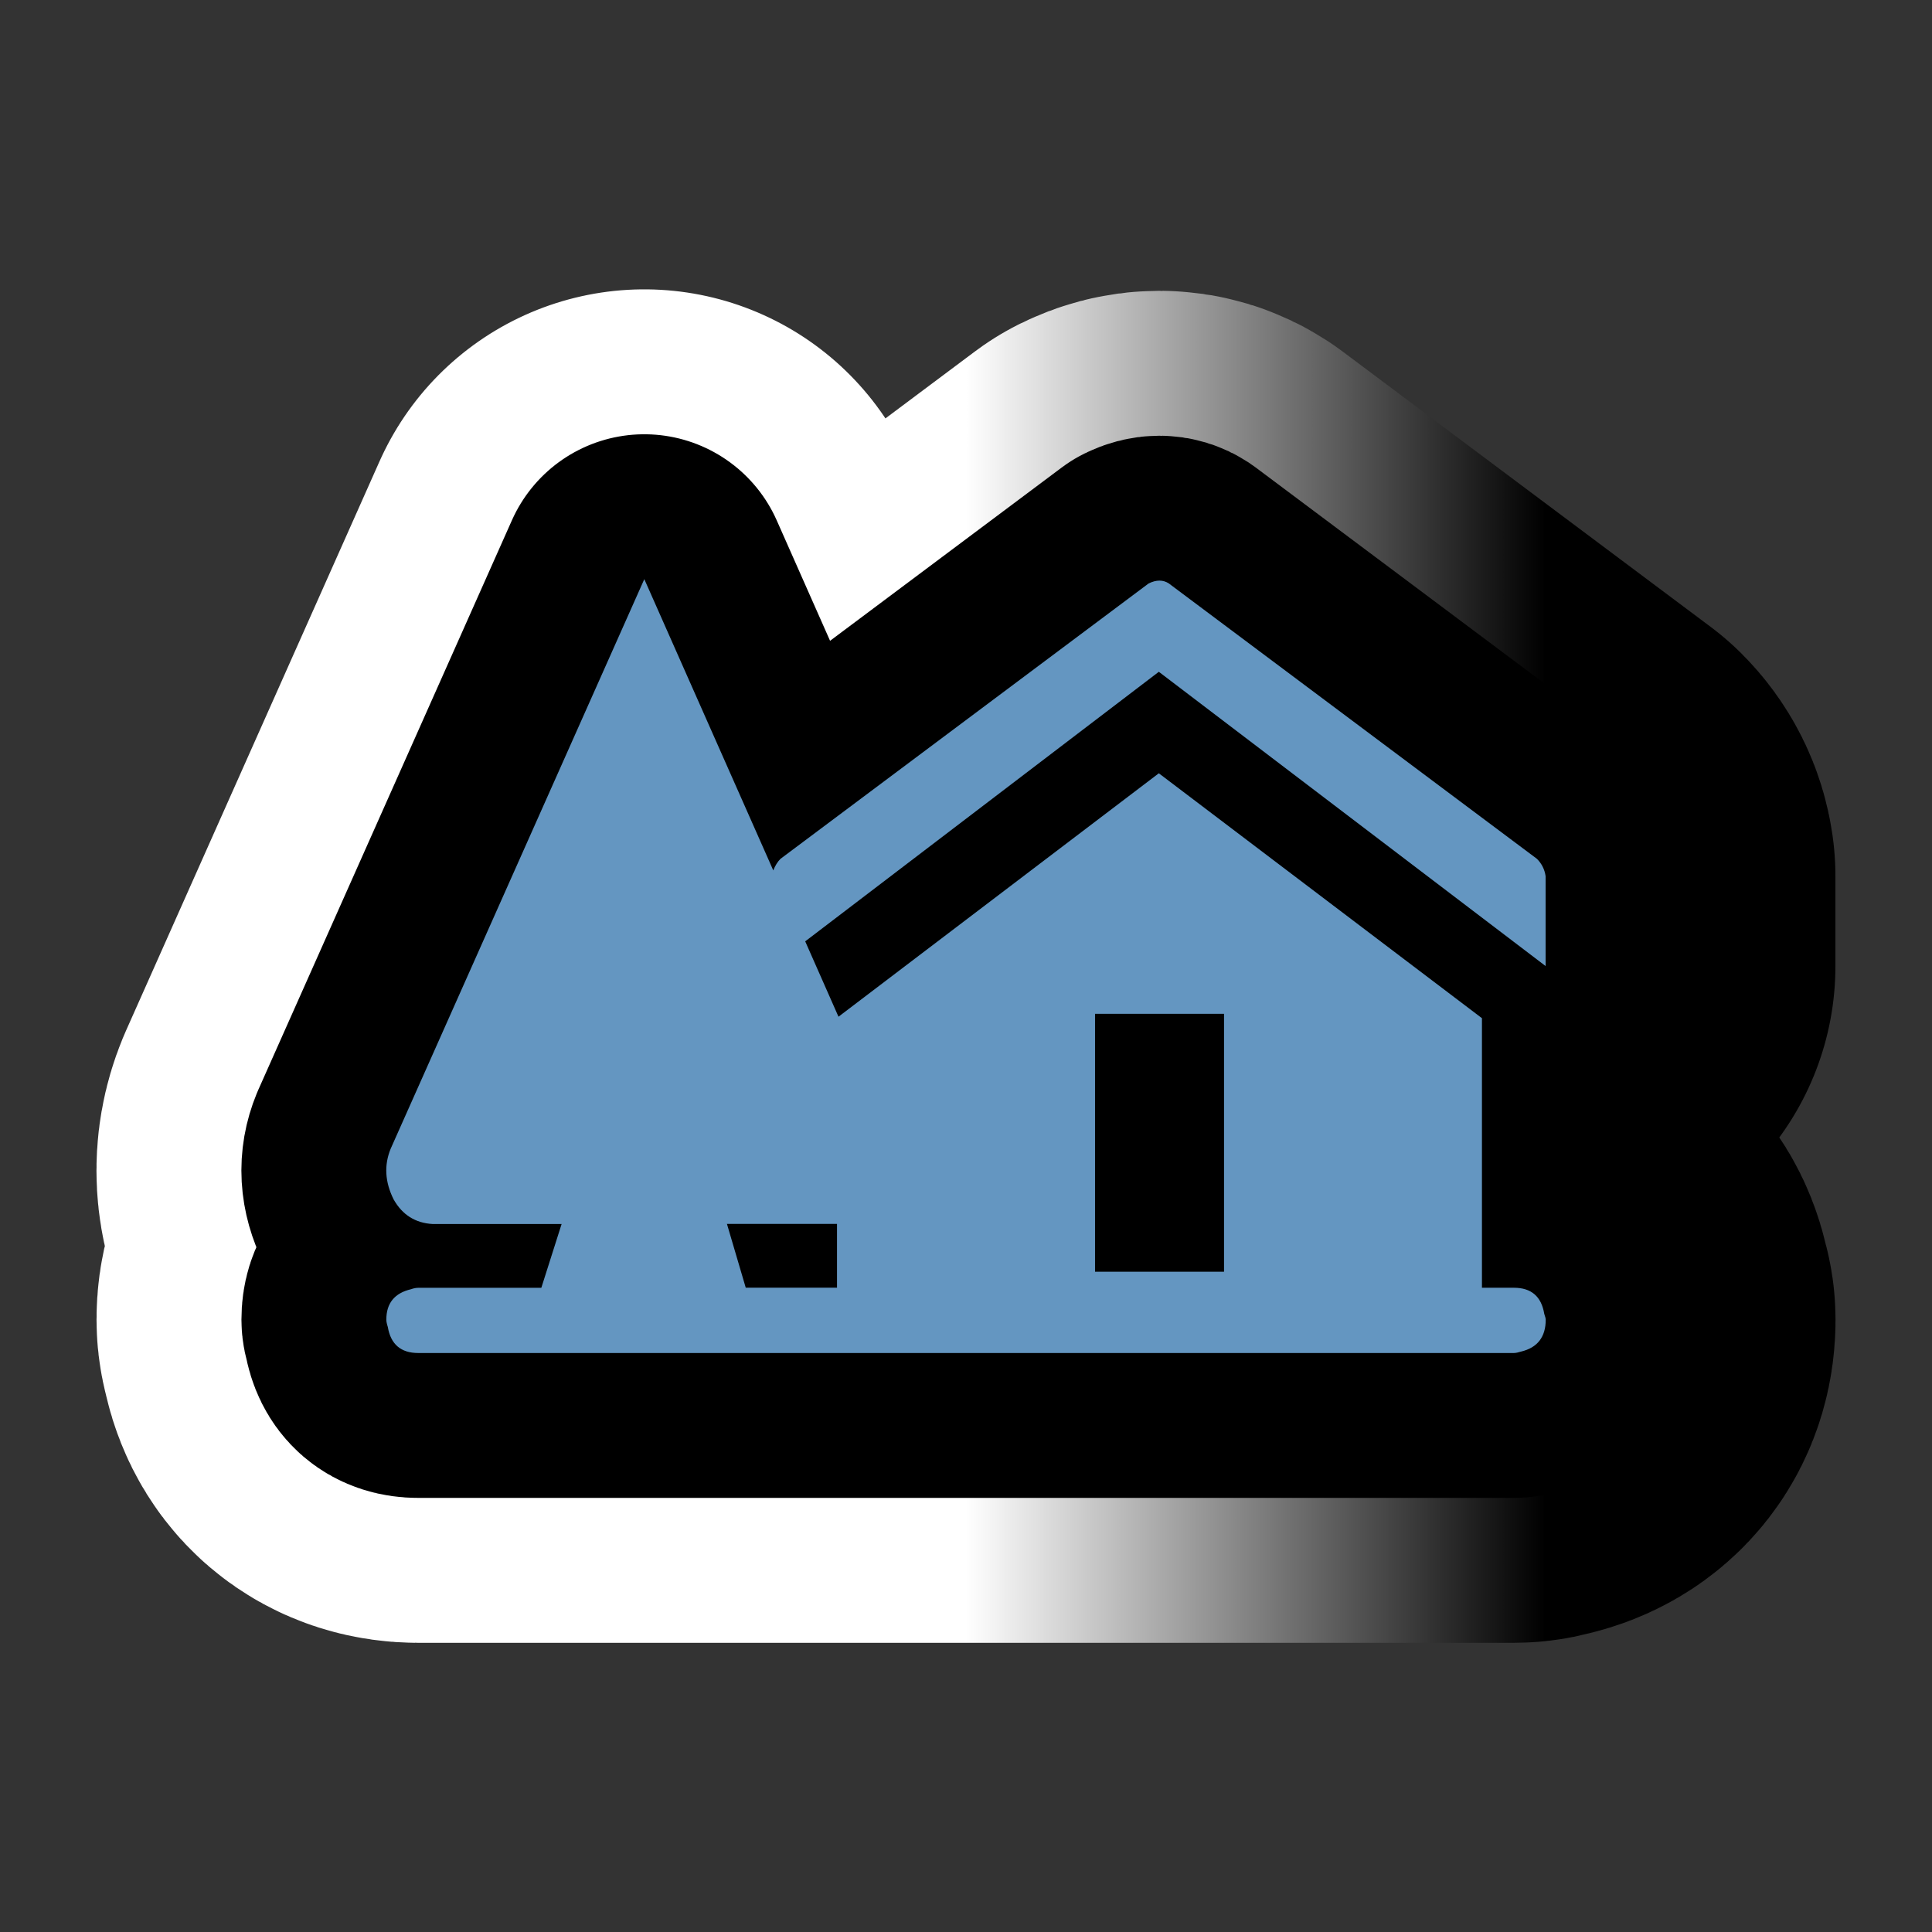 <?xml version="1.0" encoding="utf-8"?>
<!-- Generator: Adobe Illustrator 16.0.0, SVG Export Plug-In . SVG Version: 6.00 Build 0)  -->
<!DOCTYPE svg PUBLIC "-//W3C//DTD SVG 1.1//EN" "http://www.w3.org/Graphics/SVG/1.1/DTD/svg11.dtd">
<svg version="1.1" id="Calque_1" xmlns="http://www.w3.org/2000/svg" xmlns:xlink="http://www.w3.org/1999/xlink" x="0px" y="0px"
	 width="34.016px" height="34.016px" viewBox="0 0 34.016 34.016" enable-background="new 0 0 34.016 34.016" xml:space="preserve">
<rect x="0" y="0" width="34.016" height="34.016" fill="#333333" stroke="none"/>
<g>
	<g>
		<path d="M20.403,11.828l-6.226,4.746l0.586,1.327l5.64-4.286l5.689,4.312v4.746h0.562c0.306,0,0.484,0.152,0.535,0.459
			c0.018,0.051,0.026,0.086,0.026,0.102c0,0.307-0.146,0.494-0.435,0.563c-0.051,0.016-0.093,0.025-0.127,0.025h-0.562H14.738
			h-1.709h-0.025H9.66H7.364c-0.306,0-0.485-0.154-0.536-0.459c-0.017-0.053-0.026-0.094-0.026-0.129
			c0-0.289,0.145-0.467,0.434-0.535c0.051-0.018,0.093-0.025,0.127-0.025h2.168l0.357-1.123H7.619
			c-0.306-0.017-0.536-0.162-0.689-0.434c-0.153-0.307-0.17-0.604-0.051-0.893l4.465-10.027l2.271,5.128
			c0.033-0.085,0.076-0.153,0.127-0.204l6.481-4.848c0.136-0.067,0.255-0.067,0.357,0l6.48,4.848
			c0.085,0.085,0.136,0.187,0.153,0.306v1.582L20.403,11.828z M13.13,22.672h1.607v-1.123h-1.938L13.13,22.672z M19.28,17.85v4.541
			h2.271V17.85H19.28z"/>
	</g>
	<g>
		<linearGradient id="SVGID_1_" gradientUnits="userSpaceOnUse" x1="6.801" y1="17.008" x2="27.215" y2="17.008">
			<stop  offset="0.5" style="stop-color:#FFFFFF"/>
			<stop  offset="1" style="stop-color:#000000"/>
		</linearGradient>
		<path fill="none" stroke="url(#SVGID_1_)" stroke-width="10.205" stroke-linejoin="round" d="M20.403,11.828l-6.226,4.746
			l0.586,1.327l5.64-4.286l5.689,4.312v4.746h0.562c0.306,0,0.484,0.152,0.535,0.459c0.018,0.051,0.026,0.086,0.026,0.102
			c0,0.307-0.146,0.494-0.435,0.563c-0.051,0.016-0.093,0.025-0.127,0.025h-0.562H14.738h-1.709h-0.025H9.66H7.364
			c-0.306,0-0.485-0.154-0.536-0.459c-0.017-0.053-0.026-0.094-0.026-0.129c0-0.289,0.145-0.467,0.434-0.535
			c0.051-0.018,0.093-0.025,0.127-0.025h2.168l0.357-1.123H7.619c-0.306-0.017-0.536-0.162-0.689-0.434
			c-0.153-0.307-0.17-0.604-0.051-0.893l4.465-10.027l2.271,5.128c0.033-0.085,0.076-0.153,0.127-0.204l6.481-4.848
			c0.136-0.067,0.255-0.067,0.357,0l6.48,4.848c0.085,0.085,0.136,0.187,0.153,0.306v1.582L20.403,11.828z M13.13,22.672h1.607
			v-1.123h-1.938L13.13,22.672z M19.28,17.85v4.541h2.271V17.85H19.28z"/>
	</g>
	<g>
		<path fill="none" stroke="#000000" stroke-width="5.102" stroke-linejoin="round" d="M20.403,11.828l-6.226,4.746l0.586,1.327
			l5.64-4.286l5.689,4.312v4.746h0.562c0.306,0,0.484,0.152,0.535,0.459c0.018,0.051,0.026,0.086,0.026,0.102
			c0,0.307-0.146,0.494-0.435,0.563c-0.051,0.016-0.093,0.025-0.127,0.025h-0.562H14.738h-1.709h-0.025H9.66H7.364
			c-0.306,0-0.485-0.154-0.536-0.459c-0.017-0.053-0.026-0.094-0.026-0.129c0-0.289,0.145-0.467,0.434-0.535
			c0.051-0.018,0.093-0.025,0.127-0.025h2.168l0.357-1.123H7.619c-0.306-0.017-0.536-0.162-0.689-0.434
			c-0.153-0.307-0.17-0.604-0.051-0.893l4.465-10.027l2.271,5.128c0.033-0.085,0.076-0.153,0.127-0.204l6.481-4.848
			c0.136-0.067,0.255-0.067,0.357,0l6.48,4.848c0.085,0.085,0.136,0.187,0.153,0.306v1.582L20.403,11.828z M13.13,22.672h1.607
			v-1.123h-1.938L13.13,22.672z M19.28,17.85v4.541h2.271V17.85H19.28z"/>
	</g>
	<g>
		<path fill="#6496C1" d="M20.403,11.828l-6.226,4.746l0.586,1.327l5.64-4.286l5.689,4.312v4.746h0.562
			c0.306,0,0.484,0.152,0.535,0.459c0.018,0.051,0.026,0.086,0.026,0.102c0,0.307-0.146,0.494-0.435,0.563
			c-0.051,0.016-0.093,0.025-0.127,0.025h-0.562H14.738h-1.709h-0.025H9.66H7.364c-0.306,0-0.485-0.154-0.536-0.459
			c-0.017-0.053-0.026-0.094-0.026-0.129c0-0.289,0.145-0.467,0.434-0.535c0.051-0.018,0.093-0.025,0.127-0.025h2.168l0.357-1.123
			H7.619c-0.306-0.017-0.536-0.162-0.689-0.434c-0.153-0.307-0.17-0.604-0.051-0.893l4.465-10.027l2.271,5.128
			c0.033-0.085,0.076-0.153,0.127-0.204l6.481-4.848c0.136-0.067,0.255-0.067,0.357,0l6.48,4.848
			c0.085,0.085,0.136,0.187,0.153,0.306v1.582L20.403,11.828z M13.13,22.672h1.607v-1.123h-1.938L13.13,22.672z M19.28,17.85v4.541
			h2.271V17.85H19.28z"/>
	</g>
</g>
</svg>
